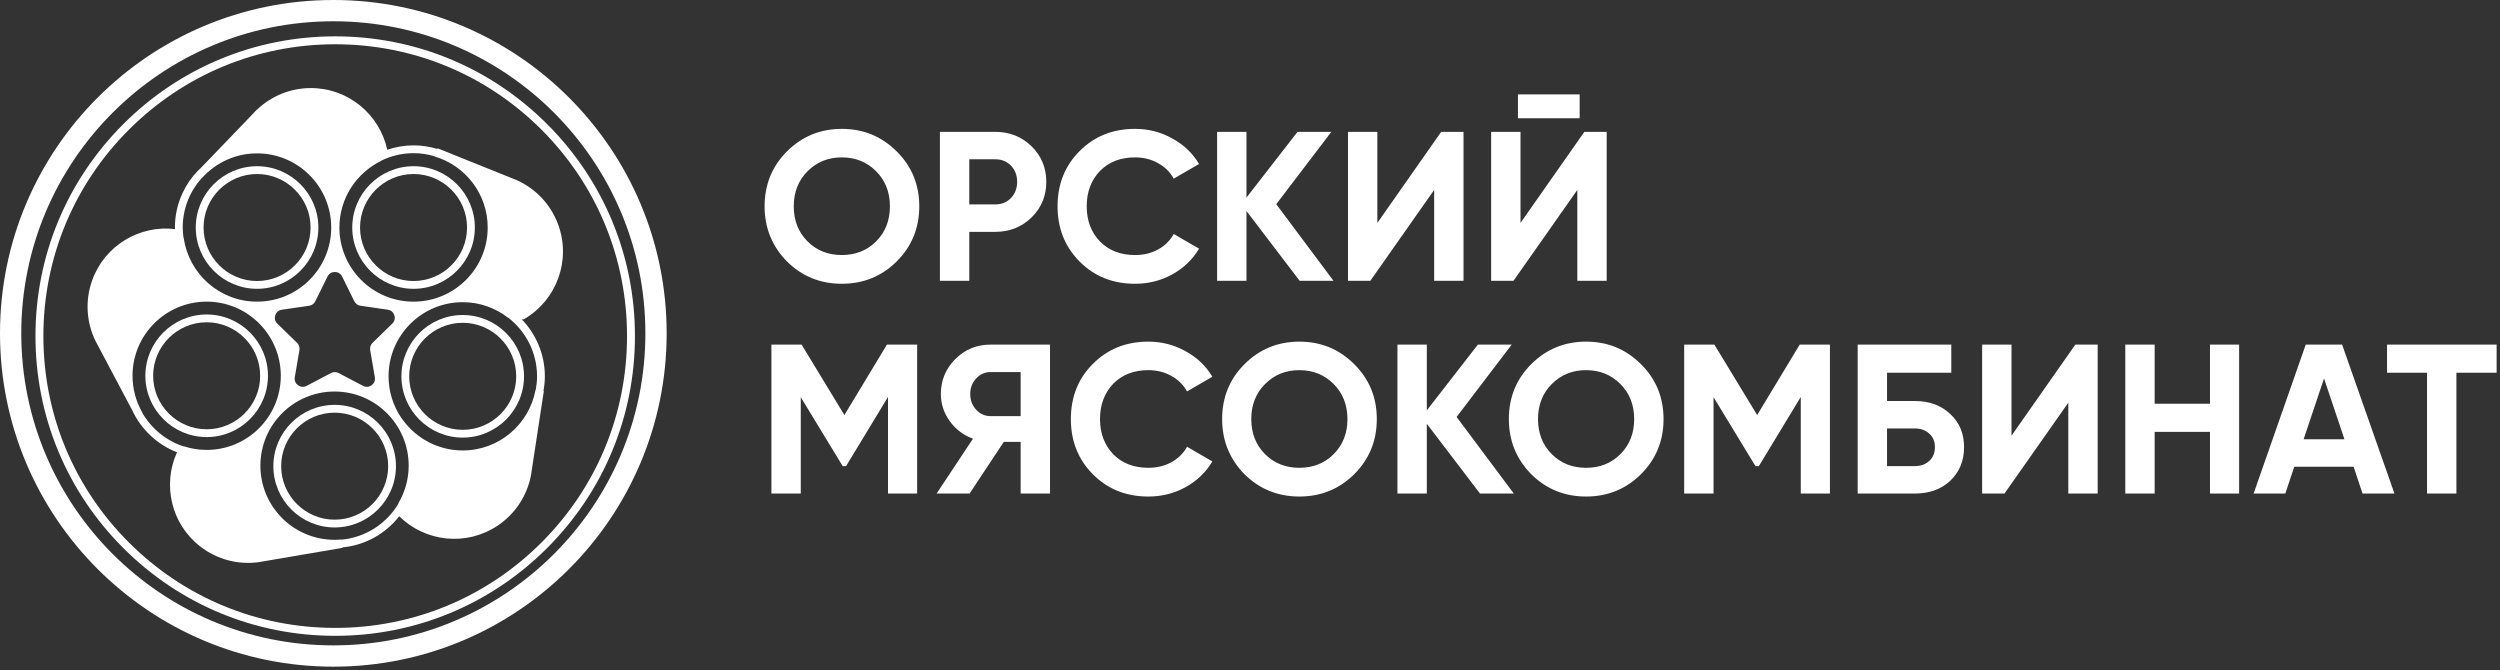<?xml version="1.0" encoding="UTF-8"?> <svg xmlns="http://www.w3.org/2000/svg" width="235" height="63" viewBox="0 0 235 63" fill="none"><rect x="0" y="0" width="235" height="63" fill="#333333" stroke="none"/> <path d="M31.509 4.161C24.182 4.161 17.294 7.014 12.112 12.195C6.931 17.376 4.078 24.265 4.078 31.591C4.078 38.919 6.931 45.807 12.112 50.989C17.294 56.169 24.182 59.023 31.509 59.023C38.836 59.023 45.725 56.169 50.906 50.989C56.087 45.807 58.941 38.919 58.941 31.591C58.941 24.265 56.087 17.376 50.906 12.195C45.725 7.014 38.836 4.161 31.509 4.161ZM31.509 59.767C23.983 59.767 16.908 56.836 11.587 51.514C6.266 46.193 3.334 39.117 3.334 31.591C3.334 24.066 6.266 16.991 11.587 11.669C16.908 6.348 23.983 3.417 31.509 3.417C39.035 3.417 46.11 6.348 51.432 11.669C56.754 16.991 59.684 24.066 59.684 31.591C59.684 39.117 56.754 46.193 51.432 51.514C46.11 56.836 39.035 59.767 31.509 59.767Z" fill="white"></path> <path d="M49.033 30.006C49.113 30.037 49.194 30.041 49.28 29.99C52.322 28.214 53.73 24.451 52.444 21.045C51.725 19.14 50.301 17.709 48.58 16.935L48.569 16.931C48.408 16.859 48.243 16.793 48.078 16.733L41.125 13.937L41.101 13.996C40.395 13.783 39.648 13.665 38.873 13.665C38.008 13.665 37.179 13.814 36.402 14.078C35.688 10.764 32.748 8.278 29.22 8.278C27.255 8.278 25.474 9.053 24.155 10.309L24.155 10.3L24.083 10.375C24.06 10.398 24.034 10.418 24.011 10.441V10.441L24.002 10.45C23.936 10.517 23.874 10.588 23.811 10.658L18.944 15.72C18.694 15.95 18.457 16.192 18.239 16.453L18.191 16.503L18.196 16.5C17.103 17.831 16.443 19.532 16.443 21.386C16.443 21.436 16.45 21.484 16.451 21.534C13.112 21.137 9.825 23.076 8.655 26.378C7.976 28.297 8.141 30.31 8.957 32.011L8.963 32.022C9.039 32.181 9.123 32.336 9.21 32.49L12.423 38.552C13.26 40.36 14.772 41.789 16.638 42.515C15.255 45.55 16.076 49.244 18.829 51.374C20.439 52.619 22.402 53.092 24.273 52.85V52.85L24.285 52.848C24.46 52.825 24.634 52.795 24.807 52.759L32.193 51.499L32.187 51.456C34.351 51.253 36.254 50.151 37.527 48.53C39.965 50.939 43.837 51.387 46.792 49.401C48.481 48.265 49.548 46.551 49.908 44.699L49.91 44.687C49.943 44.514 49.969 44.339 49.99 44.164L51.121 36.756L51.086 36.75C51.167 36.302 51.216 35.844 51.216 35.373C51.216 33.288 50.381 31.397 49.033 30.006ZM35.833 15.122C35.836 15.112 35.844 15.105 35.849 15.096C36.765 14.653 37.789 14.398 38.873 14.398C39.547 14.398 40.196 14.498 40.812 14.677L40.805 14.694C43.713 15.532 45.843 18.208 45.843 21.386C45.843 25.235 42.722 28.355 38.873 28.355C35.024 28.355 31.904 25.235 31.904 21.386C31.904 18.628 33.51 16.252 35.833 15.122ZM32.158 25.993L33.308 28.322C33.419 28.547 33.634 28.704 33.883 28.74L36.453 29.113C37.08 29.204 37.331 29.975 36.877 30.417L35.017 32.23C34.837 32.405 34.755 32.659 34.797 32.907L35.236 35.466C35.343 36.091 34.688 36.567 34.127 36.273L31.828 35.064C31.606 34.947 31.339 34.947 31.117 35.064L28.818 36.273C28.257 36.567 27.602 36.091 27.709 35.466L28.148 32.907C28.19 32.659 28.108 32.405 27.928 32.23L26.068 30.417C25.614 29.975 25.865 29.204 26.492 29.113L29.062 28.74C29.311 28.704 29.526 28.547 29.637 28.322L30.787 25.993C31.067 25.424 31.878 25.424 32.158 25.993ZM18.966 16.731L18.978 16.742C20.254 15.318 22.102 14.416 24.164 14.416C28.013 14.416 31.134 17.537 31.134 21.386C31.134 25.235 28.013 28.355 24.164 28.355C20.658 28.355 17.766 25.764 17.276 22.394C17.266 22.382 17.26 22.367 17.251 22.354C17.207 22.037 17.176 21.715 17.176 21.386C17.176 19.597 17.857 17.968 18.966 16.731ZM19.426 42.292C18.68 42.292 17.963 42.172 17.289 41.955C17.268 41.953 17.247 41.953 17.226 41.951C15.583 41.404 14.211 40.264 13.363 38.784L13.378 38.776C12.795 37.758 12.457 36.581 12.457 35.323C12.457 31.474 15.577 28.354 19.426 28.354C23.275 28.354 26.395 31.474 26.395 35.323C26.395 39.172 23.275 42.292 19.426 42.292ZM37.445 47.308C37.452 47.318 37.452 47.329 37.457 47.34C36.336 49.217 34.366 50.528 32.076 50.73L32.073 50.71C31.866 50.729 31.658 50.742 31.447 50.742C27.598 50.742 24.477 47.622 24.477 43.773C24.477 39.924 27.598 36.803 31.447 36.803C35.296 36.803 38.416 39.924 38.416 43.773C38.416 45.065 38.058 46.271 37.445 47.308ZM50.364 36.627L50.346 36.624C49.756 39.875 46.916 42.343 43.495 42.343C41.181 42.343 39.136 41.21 37.868 39.474C37.818 39.399 37.76 39.329 37.707 39.255C36.961 38.146 36.525 36.81 36.525 35.373C36.525 31.524 39.646 28.404 43.495 28.404C45.099 28.404 46.572 28.951 47.75 29.862C47.756 29.86 47.762 29.858 47.767 29.855C49.416 31.135 50.483 33.129 50.483 35.373C50.483 35.801 50.438 36.219 50.364 36.627Z" fill="white"></path> <path d="M24.164 27.148C27.341 27.148 29.926 24.563 29.926 21.386C29.926 18.209 27.341 15.624 24.164 15.624C20.987 15.624 18.402 18.209 18.402 21.386C18.402 24.563 20.987 27.148 24.164 27.148ZM24.164 16.357C26.938 16.357 29.194 18.613 29.194 21.386C29.194 24.16 26.938 26.416 24.164 26.416C21.391 26.416 19.135 24.16 19.135 21.386C19.135 18.613 21.391 16.357 24.164 16.357Z" fill="white"></path> <path d="M38.873 27.148C42.05 27.148 44.635 24.563 44.635 21.386C44.635 18.209 42.05 15.624 38.873 15.624C35.696 15.624 33.111 18.209 33.111 21.386C33.111 24.563 35.696 27.148 38.873 27.148ZM38.873 16.357C41.647 16.357 43.903 18.613 43.903 21.386C43.903 24.16 41.647 26.416 38.873 26.416C36.1 26.416 33.844 24.16 33.844 21.386C33.844 18.613 36.1 16.357 38.873 16.357Z" fill="white"></path> <path d="M43.495 29.611C40.318 29.611 37.733 32.196 37.733 35.373C37.733 38.55 40.318 41.135 43.495 41.135C46.672 41.135 49.257 38.55 49.257 35.373C49.257 32.196 46.672 29.611 43.495 29.611ZM43.495 40.402C40.721 40.402 38.465 38.146 38.465 35.373C38.465 32.599 40.721 30.343 43.495 30.343C46.268 30.343 48.524 32.599 48.524 35.373C48.524 38.146 46.268 40.402 43.495 40.402Z" fill="white"></path> <path d="M19.426 29.561C16.249 29.561 13.664 32.146 13.664 35.323C13.664 38.5 16.249 41.085 19.426 41.085C22.603 41.085 25.188 38.5 25.188 35.323C25.188 32.146 22.603 29.561 19.426 29.561ZM19.426 40.352C16.653 40.352 14.396 38.096 14.396 35.323C14.396 32.55 16.653 30.294 19.426 30.294C22.199 30.294 24.455 32.55 24.455 35.323C24.455 38.096 22.199 40.352 19.426 40.352Z" fill="white"></path> <path d="M31.458 38.057C28.281 38.057 25.696 40.642 25.696 43.819C25.696 46.996 28.281 49.581 31.458 49.581C34.636 49.581 37.22 46.996 37.22 43.819C37.22 40.642 34.636 38.057 31.458 38.057ZM31.458 48.849C28.685 48.849 26.429 46.593 26.429 43.819C26.429 41.046 28.685 38.79 31.458 38.79C34.232 38.79 36.488 41.046 36.488 43.819C36.488 46.593 34.232 48.849 31.458 48.849Z" fill="white"></path> <circle cx="31.333" cy="31.333" r="30.333" stroke="white" stroke-width="2"></circle> <path d="M84.292 24.574C82.879 25.974 81.159 26.674 79.132 26.674C77.106 26.674 75.385 25.974 73.972 24.574C72.572 23.147 71.872 21.421 71.872 19.394C71.872 17.354 72.572 15.634 73.972 14.234C75.385 12.821 77.106 12.114 79.132 12.114C81.159 12.114 82.879 12.821 84.292 14.234C85.706 15.634 86.412 17.354 86.412 19.394C86.412 21.434 85.706 23.161 84.292 24.574ZM75.912 22.694C76.766 23.547 77.839 23.974 79.132 23.974C80.425 23.974 81.499 23.547 82.352 22.694C83.219 21.827 83.652 20.727 83.652 19.394C83.652 18.061 83.219 16.961 82.352 16.094C81.486 15.227 80.412 14.794 79.132 14.794C77.852 14.794 76.779 15.227 75.912 16.094C75.046 16.961 74.612 18.061 74.612 19.394C74.612 20.727 75.046 21.827 75.912 22.694ZM88.352 12.394H93.572C94.905 12.394 96.039 12.847 96.972 13.754C97.892 14.661 98.352 15.774 98.352 17.094C98.352 18.414 97.892 19.527 96.972 20.434C96.039 21.341 94.905 21.794 93.572 21.794H91.112V26.394H88.352V12.394ZM91.112 19.214H93.572C94.159 19.214 94.645 19.014 95.032 18.614C95.419 18.201 95.612 17.694 95.612 17.094C95.612 16.481 95.419 15.974 95.032 15.574C94.645 15.174 94.159 14.974 93.572 14.974H91.112V19.214ZM106.691 26.674C104.598 26.674 102.858 25.974 101.471 24.574C100.098 23.187 99.411 21.461 99.411 19.394C99.411 17.314 100.098 15.587 101.471 14.214C102.858 12.814 104.598 12.114 106.691 12.114C107.958 12.114 109.125 12.414 110.191 13.014C111.271 13.601 112.111 14.401 112.711 15.414L110.331 16.794C109.985 16.167 109.491 15.681 108.851 15.334C108.211 14.974 107.491 14.794 106.691 14.794C105.331 14.794 104.231 15.221 103.391 16.074C102.565 16.941 102.151 18.047 102.151 19.394C102.151 20.727 102.565 21.827 103.391 22.694C104.231 23.547 105.331 23.974 106.691 23.974C107.491 23.974 108.211 23.801 108.851 23.454C109.505 23.094 109.998 22.607 110.331 21.994L112.711 23.374C112.111 24.387 111.271 25.194 110.191 25.794C109.125 26.381 107.958 26.674 106.691 26.674ZM119.967 19.194L125.347 26.394H122.167L117.167 19.834V26.394H114.407V12.394H117.167V18.574L121.967 12.394H125.147L119.967 19.194ZM137.571 26.394H134.811V17.854L128.811 26.394H126.711V12.394H129.471V20.954L135.471 12.394H137.571V26.394ZM148.488 11.114H142.688V8.874H148.488V11.114ZM151.028 26.394H148.268V17.854L142.268 26.394H140.168V12.394H142.928V20.954L148.928 12.394H151.028V26.394ZM83.372 32.394H86.212V46.394H83.472V37.314L79.532 43.814H79.212L75.272 37.334V46.394H72.512V32.394H75.352L79.372 39.014L83.372 32.394ZM93.101 32.394H98.701V46.394H95.941V41.534H94.361L91.141 46.394H88.041L91.461 41.234C90.567 40.914 89.841 40.367 89.281 39.594C88.721 38.821 88.441 37.967 88.441 37.034C88.441 35.754 88.894 34.661 89.801 33.754C90.707 32.847 91.807 32.394 93.101 32.394ZM93.101 39.114H95.941V34.974H93.101C92.581 34.974 92.134 35.174 91.761 35.574C91.387 35.974 91.201 36.461 91.201 37.034C91.201 37.607 91.387 38.101 91.761 38.514C92.134 38.914 92.581 39.114 93.101 39.114ZM107.941 46.674C105.848 46.674 104.108 45.974 102.721 44.574C101.348 43.187 100.661 41.461 100.661 39.394C100.661 37.314 101.348 35.587 102.721 34.214C104.108 32.814 105.848 32.114 107.941 32.114C109.208 32.114 110.375 32.414 111.441 33.014C112.521 33.601 113.361 34.401 113.961 35.414L111.581 36.794C111.235 36.167 110.741 35.681 110.101 35.334C109.461 34.974 108.741 34.794 107.941 34.794C106.581 34.794 105.481 35.221 104.641 36.074C103.815 36.941 103.401 38.047 103.401 39.394C103.401 40.727 103.815 41.827 104.641 42.694C105.481 43.547 106.581 43.974 107.941 43.974C108.741 43.974 109.461 43.801 110.101 43.454C110.755 43.094 111.248 42.607 111.581 41.994L113.961 43.374C113.361 44.387 112.521 45.194 111.441 45.794C110.375 46.381 109.208 46.674 107.941 46.674ZM127.3 44.574C125.887 45.974 124.167 46.674 122.14 46.674C120.113 46.674 118.393 45.974 116.98 44.574C115.58 43.147 114.88 41.421 114.88 39.394C114.88 37.354 115.58 35.634 116.98 34.234C118.393 32.821 120.113 32.114 122.14 32.114C124.167 32.114 125.887 32.821 127.3 34.234C128.713 35.634 129.42 37.354 129.42 39.394C129.42 41.434 128.713 43.161 127.3 44.574ZM118.92 42.694C119.773 43.547 120.847 43.974 122.14 43.974C123.433 43.974 124.507 43.547 125.36 42.694C126.227 41.827 126.66 40.727 126.66 39.394C126.66 38.061 126.227 36.961 125.36 36.094C124.493 35.227 123.42 34.794 122.14 34.794C120.86 34.794 119.787 35.227 118.92 36.094C118.053 36.961 117.62 38.061 117.62 39.394C117.62 40.727 118.053 41.827 118.92 42.694ZM136.92 39.194L142.3 46.394H139.12L134.12 39.834V46.394H131.36V32.394H134.12V38.574L138.92 32.394H142.1L136.92 39.194ZM154.253 44.574C152.84 45.974 151.12 46.674 149.093 46.674C147.066 46.674 145.346 45.974 143.933 44.574C142.533 43.147 141.833 41.421 141.833 39.394C141.833 37.354 142.533 35.634 143.933 34.234C145.346 32.821 147.066 32.114 149.093 32.114C151.12 32.114 152.84 32.821 154.253 34.234C155.666 35.634 156.373 37.354 156.373 39.394C156.373 41.434 155.666 43.161 154.253 44.574ZM145.873 42.694C146.726 43.547 147.8 43.974 149.093 43.974C150.386 43.974 151.46 43.547 152.313 42.694C153.18 41.827 153.613 40.727 153.613 39.394C153.613 38.061 153.18 36.961 152.313 36.094C151.446 35.227 150.373 34.794 149.093 34.794C147.813 34.794 146.74 35.227 145.873 36.094C145.006 36.961 144.573 38.061 144.573 39.394C144.573 40.727 145.006 41.827 145.873 42.694ZM169.173 32.394H172.013V46.394H169.273V37.314L165.333 43.814H165.013L161.073 37.334V46.394H158.313V32.394H161.153L165.173 39.014L169.173 32.394ZM177.382 37.694H179.982C181.355 37.694 182.468 38.101 183.322 38.914C184.188 39.714 184.622 40.754 184.622 42.034C184.622 43.314 184.188 44.367 183.322 45.194C182.468 45.994 181.355 46.394 179.982 46.394H174.622V32.394H183.422V35.034H177.382V37.694ZM177.382 43.814H179.982C180.542 43.814 180.995 43.654 181.342 43.334C181.702 43.014 181.882 42.581 181.882 42.034C181.882 41.487 181.702 41.061 181.342 40.754C180.995 40.434 180.542 40.274 179.982 40.274H177.382V43.814ZM197.181 46.394H194.421V37.854L188.421 46.394H186.321V32.394H189.081V40.954L195.081 32.394H197.181V46.394ZM207.738 37.954V32.394H210.478V46.394H207.738V40.594H202.538V46.394H199.778V32.394H202.538V37.954H207.738ZM225.079 46.394H222.079L221.239 43.874H215.659L214.819 46.394H211.839L216.739 32.394H220.159L225.079 46.394ZM218.459 35.574L216.539 41.294H220.379L218.459 35.574ZM224.382 32.394H234.682V35.034H230.902V46.394H228.142V35.034H224.382V32.394Z" fill="white"></path> </svg> 
